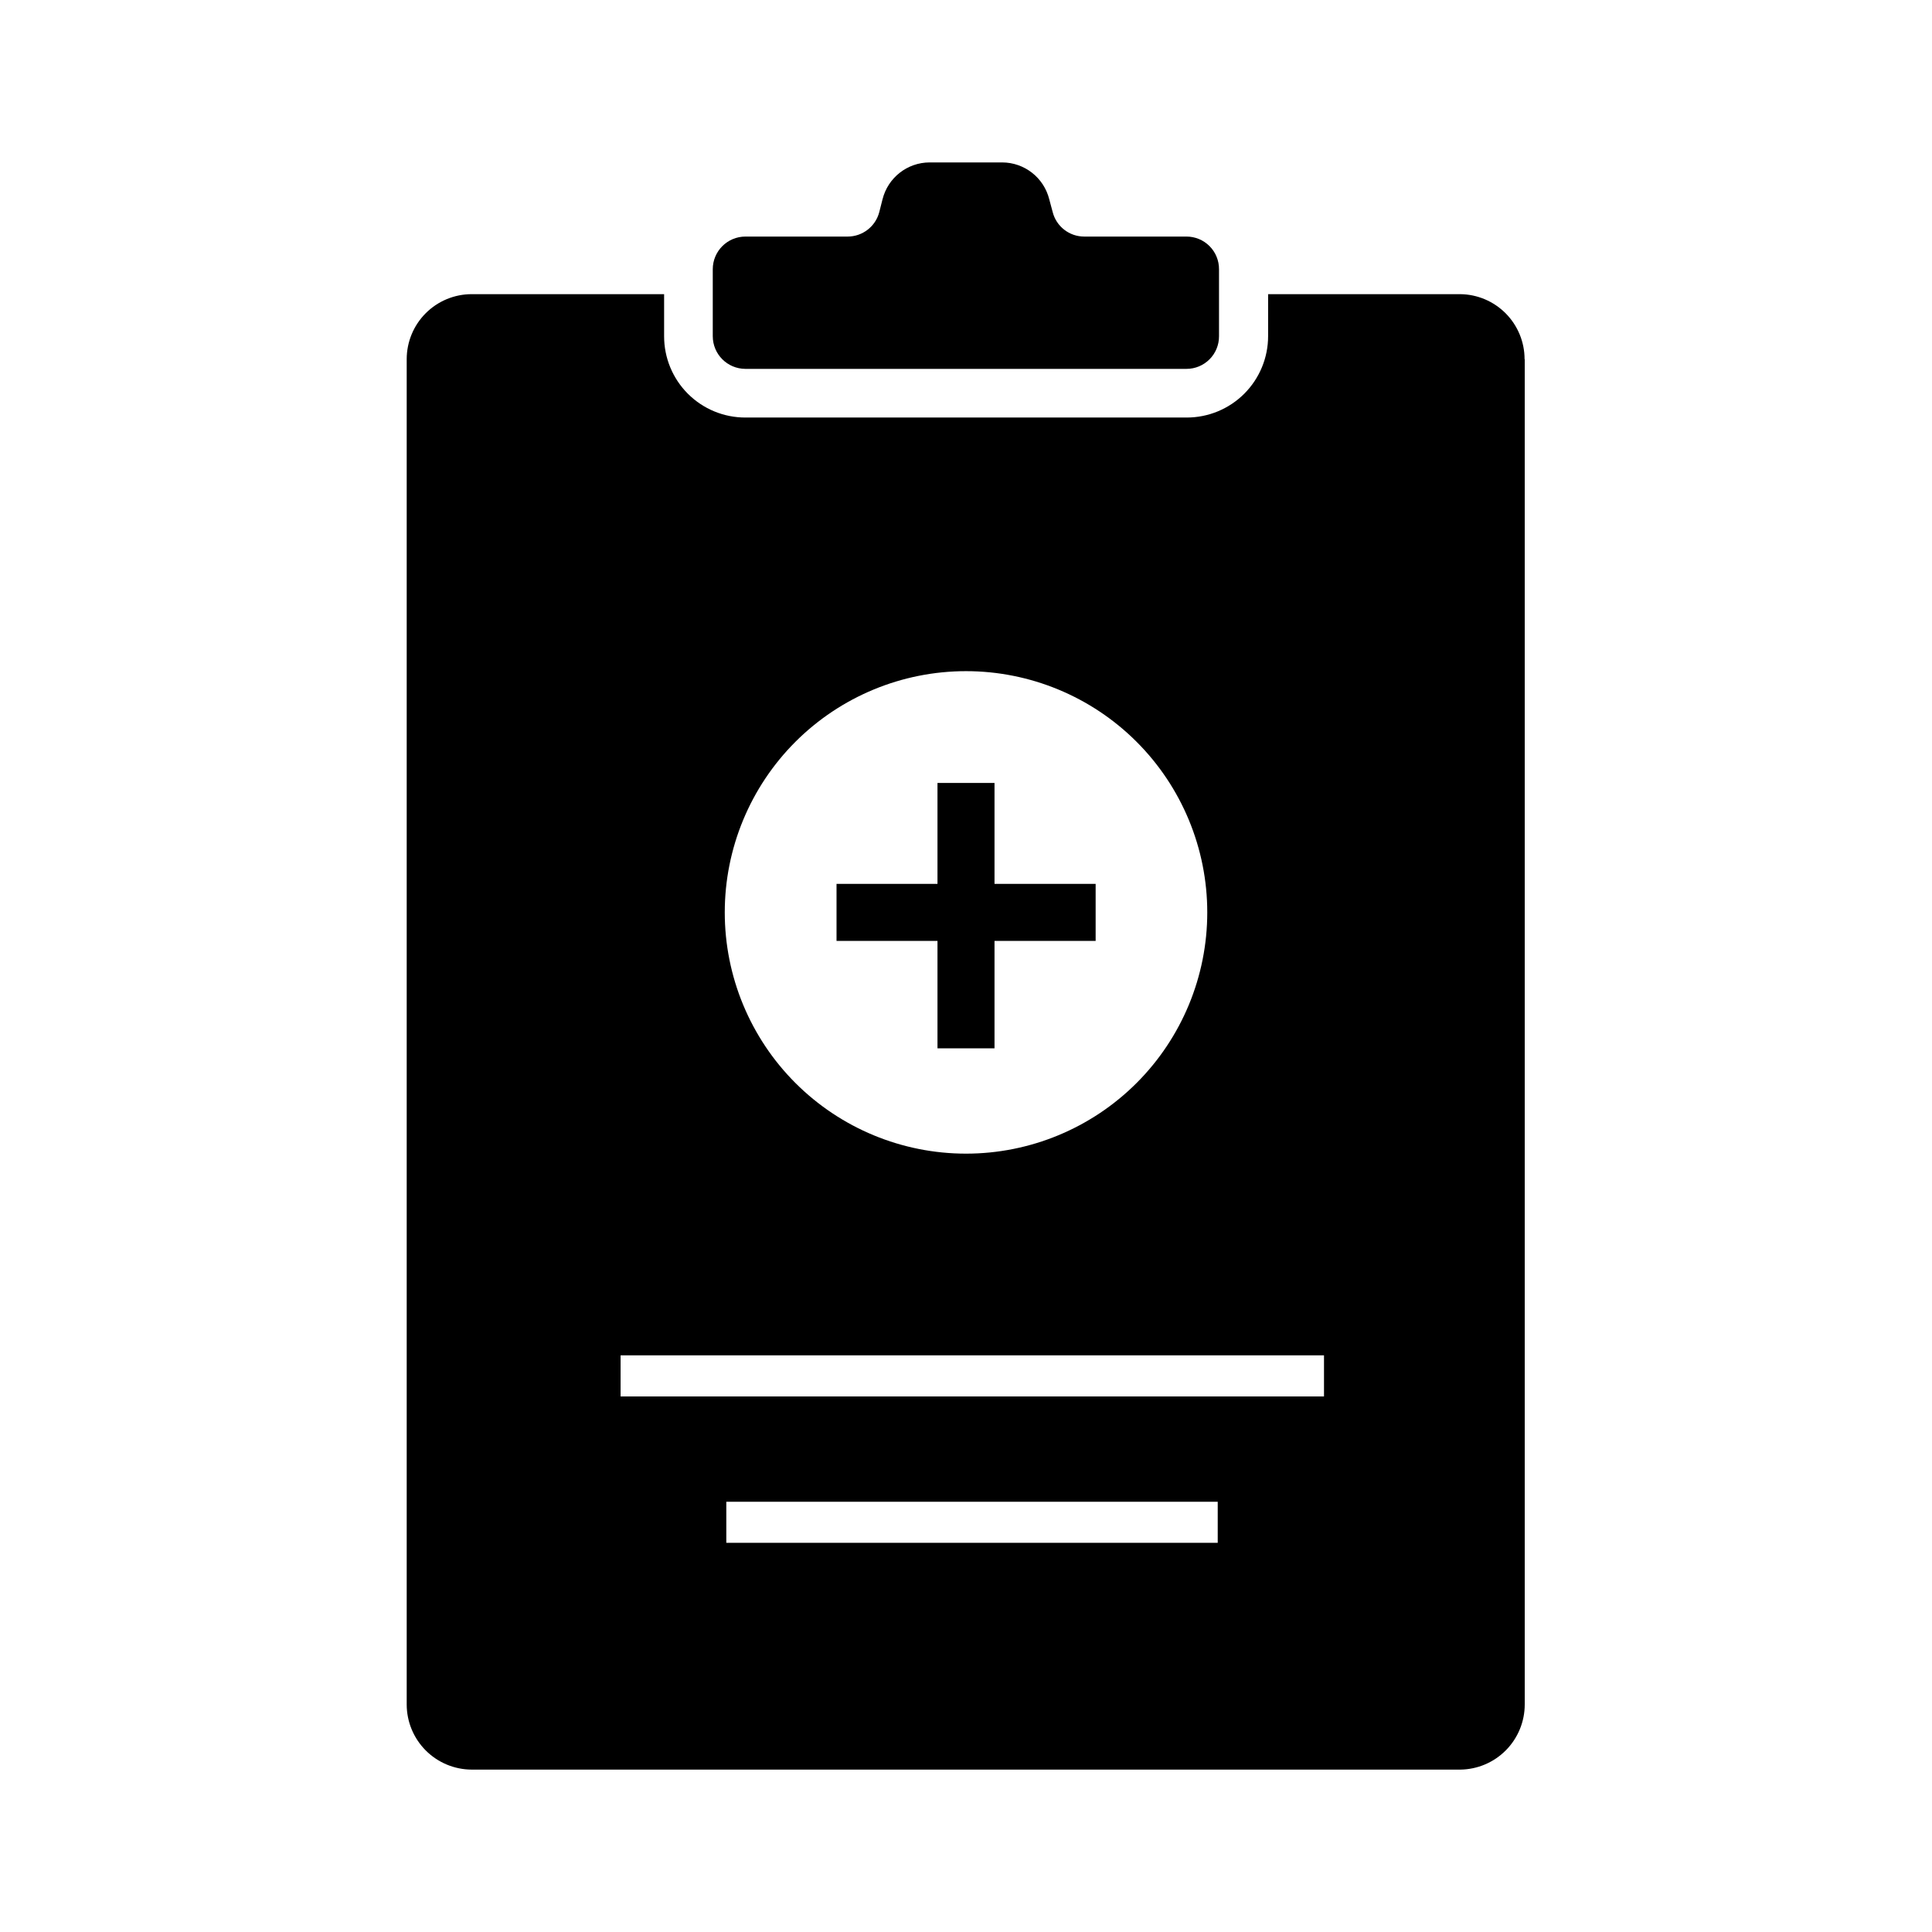 <?xml version="1.0" encoding="UTF-8"?>
<!-- Uploaded to: SVG Repo, www.svgrepo.com, Generator: SVG Repo Mixer Tools -->
<svg fill="#000000" width="800px" height="800px" version="1.1" viewBox="144 144 512 512" xmlns="http://www.w3.org/2000/svg">
 <path d="m332.89 233.09v-17.734c0-4.785 3.879-8.664 8.664-8.664h27.105c3.941-0.012 7.379-2.684 8.363-6.5l0.855-3.375h0.004c1.43-5.738 6.578-9.766 12.492-9.773h19.195c5.914 0.008 11.062 4.035 12.496 9.773l0.906 3.375c0.969 3.828 4.414 6.504 8.363 6.5h27.105c2.293 0 4.492 0.914 6.109 2.539 1.617 1.629 2.519 3.832 2.504 6.125v17.734c0.016 2.293-0.887 4.5-2.504 6.125-1.617 1.625-3.816 2.543-6.109 2.539h-116.93c-4.769-0.027-8.617-3.898-8.617-8.664zm215.18 6.098v356.5c0.004 4.547-1.789 8.91-4.988 12.148-3.195 3.234-7.543 5.078-12.09 5.129h-261.98c-4.574-0.012-8.957-1.84-12.188-5.078-3.231-3.238-5.043-7.625-5.043-12.199v-356.5c0-4.57 1.816-8.953 5.047-12.184 3.231-3.234 7.613-5.047 12.184-5.047h50.984v11.133c-0.012 5.723 2.254 11.215 6.301 15.262s9.539 6.316 15.262 6.301h116.94c5.719 0 11.203-2.269 15.246-6.316 4.043-4.043 6.316-9.527 6.316-15.246v-11.133h50.934c4.535 0.051 8.867 1.891 12.055 5.117 3.188 3.227 4.977 7.578 4.977 12.113zm-212 146.61c0 16.953 6.734 33.215 18.723 45.207 11.992 11.988 28.254 18.723 45.211 18.723 16.953 0 33.215-6.734 45.207-18.723 11.988-11.992 18.727-28.254 18.727-45.207 0-16.957-6.738-33.219-18.727-45.211-11.992-11.988-28.254-18.723-45.207-18.723-16.957 0-33.219 6.734-45.211 18.723-11.988 11.992-18.723 28.254-18.723 45.211zm130.64 156.18h-130.23v10.883h130.23zm28.164-38.793h-186.41v10.883h186.41zm-102.43-83.027v1.664h15.113v-28.469h26.801v-15.113h-26.801v-26.754h-15.113v26.754h-26.754v15.113h26.754z"/>
</svg>
